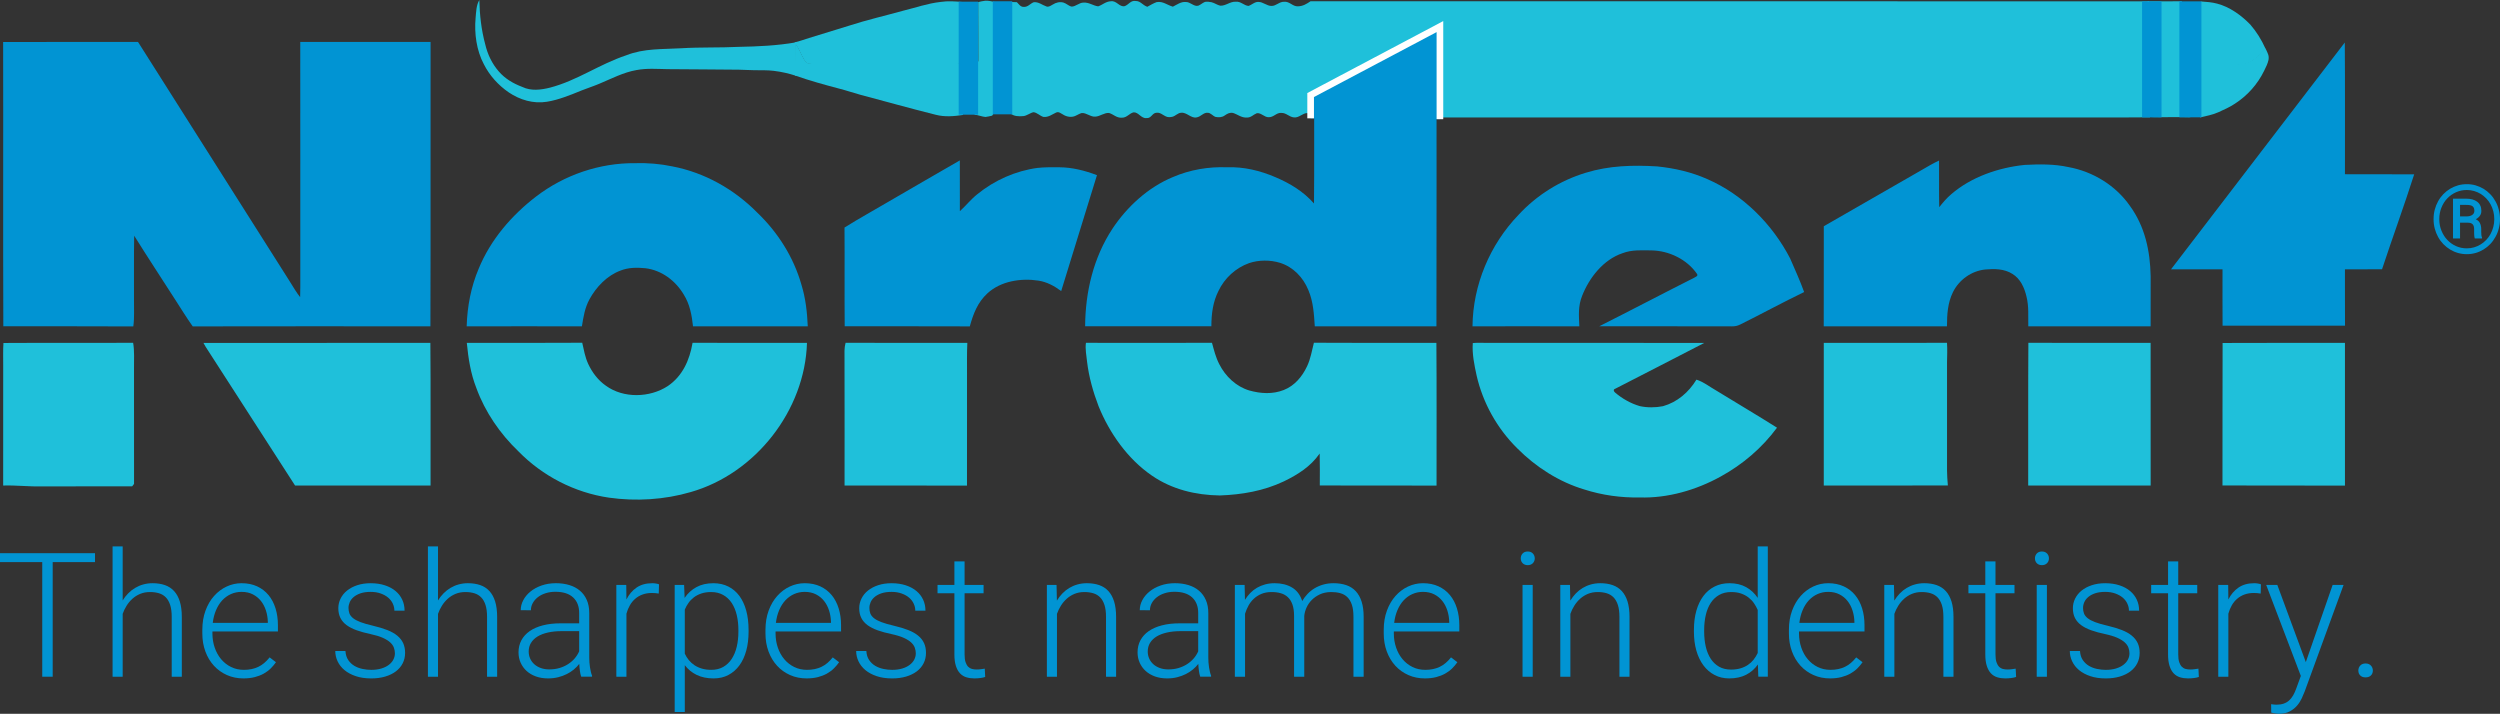 <?xml version="1.0" encoding="UTF-8"?><svg id="layer" xmlns="http://www.w3.org/2000/svg" viewBox="0 0 181.284 51.758"><rect x="0" y="0" width="181.284" height="51.758" fill="#333333" stroke="none"/><defs><style>.cls-1{fill:#fff;}.cls-2{fill:#0194d3;}.cls-3{fill:#1fc0da;}.cls-4{fill:#3973b1;}</style></defs><polygon class="cls-2" points="6.89 40.76 3.821 40.76 3.821 49.071 3.064 49.071 3.064 40.76 0 40.76 0 40.114 6.89 40.114 6.89 40.76"/><path class="cls-2" d="M8.896,43.54c.114-.188.248-.36.4-.513.151-.154.318-.285.501-.394.183-.109.379-.194.591-.252.211-.06.435-.09.673-.09.332,0,.63.045.892.135.263.091.485.234.668.431.182.197.322.45.418.759.096.311.145.685.145,1.124v4.331h-.732v-4.338c0-.345-.038-.631-.111-.861-.074-.229-.178-.414-.314-.553-.135-.14-.3-.239-.495-.299-.195-.059-.411-.089-.649-.089-.263,0-.5.044-.714.132-.213.088-.402.207-.566.354-.164.147-.305.317-.424.508-.119.19-.213.386-.283.588v4.558h-.732v-9.45h.732v3.919Z"/><path class="cls-2" d="M17.656,49.194c-.435,0-.835-.081-1.2-.243-.365-.162-.68-.388-.944-.677-.265-.289-.471-.632-.618-1.031-.148-.397-.222-.834-.222-1.31v-.264c0-.512.077-.977.231-1.393.153-.416.362-.771.624-1.064.263-.294.565-.52.907-.68.343-.16.705-.241,1.086-.241.423,0,.798.077,1.126.228.328.152.603.363.827.634s.393.593.508.966c.115.373.172.781.172,1.224v.449h-4.749v.141c0,.365.055.71.166,1.031.111.322.267.601.468.84.201.238.44.425.719.563.279.137.589.206.929.206.394,0,.742-.072,1.043-.216.302-.144.575-.373.821-.688l.462.35c-.111.16-.239.312-.385.455-.145.144-.315.268-.507.376-.193.106-.41.19-.652.252-.242.061-.513.092-.812.092M17.52,42.919c-.279,0-.537.054-.775.16-.238.106-.448.259-.631.455-.182.198-.332.434-.448.711-.118.276-.197.583-.238.92h3.993v-.08c-.008-.279-.053-.549-.135-.809-.083-.26-.202-.492-.36-.692-.158-.201-.354-.363-.588-.483-.233-.121-.506-.182-.818-.182"/><path class="cls-2" d="M28.636,47.379c0-.136-.024-.271-.071-.406-.047-.135-.135-.263-.264-.385-.129-.12-.31-.233-.542-.338-.231-.104-.532-.195-.901-.274-.369-.077-.698-.167-.987-.27-.289-.103-.533-.227-.732-.372-.199-.146-.35-.319-.452-.52-.103-.201-.154-.437-.154-.708,0-.245.054-.48.163-.7.109-.222.264-.415.468-.579.203-.164.449-.295.738-.391.289-.096.614-.145.975-.145.385,0,.731.051,1.036.152.306.1.564.24.775.418.212.178.373.388.483.63.111.242.166.504.166.788h-.738c0-.173-.038-.34-.114-.504-.075-.165-.186-.309-.332-.435-.146-.124-.326-.226-.541-.303-.216-.079-.46-.118-.735-.118-.287,0-.532.035-.736.104-.202.07-.369.161-.498.272-.129.111-.223.234-.283.372-.059.137-.089.275-.089.415,0,.148.023.282.068.403.045.12.132.233.262.339.128.103.309.2.54.288.233.088.535.175.908.262.402.094.748.199,1.039.314.292.115.533.25.724.409.19.158.332.338.424.541.092.202.139.438.139.704,0,.275-.058.527-.173.754-.115.227-.279.422-.492.584-.213.162-.472.288-.775.379-.304.09-.642.135-1.015.135-.423,0-.796-.054-1.12-.164-.324-.108-.596-.254-.818-.438-.221-.185-.388-.398-.501-.638-.113-.24-.169-.488-.169-.747h.738c.016.262.084.481.203.655.119.174.266.314.443.419.176.104.372.179.587.224.215.045.428.068.637.068.279,0,.525-.033.738-.099.213-.065.393-.153.538-.265.146-.111.255-.237.329-.381s.111-.293.111-.449"/><path class="cls-2" d="M31.762,43.54c.114-.188.248-.36.4-.513.151-.154.318-.285.501-.394.183-.109.379-.194.591-.252.211-.06.435-.09.673-.09.332,0,.63.045.892.135.263.091.485.234.668.431.182.197.322.45.418.759.096.311.145.685.145,1.124v4.331h-.732v-4.338c0-.345-.038-.631-.111-.861-.074-.229-.178-.414-.314-.553-.135-.14-.3-.239-.495-.299-.195-.059-.411-.089-.649-.089-.263,0-.5.044-.714.132-.213.088-.402.207-.566.354-.164.147-.305.317-.424.508-.119.19-.213.386-.283.588v4.558h-.732v-9.45h.732v3.919Z"/><path class="cls-2" d="M42.145,49.07c-.041-.115-.073-.255-.095-.421-.023-.166-.038-.335-.046-.508-.111.144-.242.279-.394.407-.152.126-.322.237-.511.331-.189.094-.396.171-.621.228-.226.057-.469.087-.732.087-.324,0-.618-.048-.883-.142-.264-.095-.49-.227-.676-.397-.187-.17-.332-.37-.434-.6-.103-.23-.154-.479-.154-.75,0-.324.07-.616.209-.878.14-.26.341-.481.603-.663s.582-.322.957-.418c.375-.097.796-.146,1.264-.146h1.365v-.756c0-.476-.146-.85-.439-1.123-.294-.272-.721-.409-1.283-.409-.258,0-.496.035-.714.105-.217.07-.405.166-.562.289-.158.124-.281.266-.369.428-.089.162-.133.335-.133.519l-.738-.006c0-.25.061-.492.185-.725.123-.235.296-.443.519-.625.224-.183.492-.33.806-.44s.661-.167,1.043-.167c.353,0,.678.045.975.136.297.09.553.226.766.407.213.18.379.405.498.676.119.271.178.587.178.947v3.224c0,.114.005.233.013.357.008.123.021.241.04.356.018.115.04.225.065.33.024.104.053.196.085.273v.074h-.787ZM39.832,48.541c.267,0,.514-.034.741-.101.228-.068.434-.162.618-.28.185-.119.345-.258.481-.415.135-.158.244-.329.325-.514v-1.465h-1.261c-.377,0-.714.034-1.011.102-.298.068-.549.166-.754.292-.205.128-.362.282-.471.465-.109.183-.163.388-.163.618,0,.181.035.35.105.508.069.157.169.295.298.412s.286.209.471.277c.185.067.391.101.621.101"/><path class="cls-2" d="M47.768,43.042c-.156-.028-.322-.043-.498-.043-.251,0-.476.037-.677.111-.2.073-.378.177-.532.31-.154.134-.283.291-.387.474-.105.182-.188.384-.249.606v4.571h-.732v-6.656h.719l.013,1.057c.18-.364.425-.652.734-.864.31-.211.691-.317,1.142-.317.09,0,.182.009.276.025.095.016.165.035.21.056l-.019.67Z"/><path class="cls-2" d="M54.282,45.81c0,.501-.056.958-.169,1.372-.113.414-.278.77-.495,1.067-.218.297-.483.529-.797.695-.314.167-.671.25-1.073.25-.476,0-.887-.086-1.234-.256-.346-.17-.632-.405-.857-.705v3.397h-.733v-9.215h.683l.037.94c.225-.332.511-.592.855-.78.345-.189.755-.284,1.23-.284.407,0,.769.081,1.086.241.318.16.585.387.803.682.217.295.382.651.495,1.067.113.416.169.883.169,1.4v.129ZM53.544,45.681c0-.385-.04-.747-.12-1.083-.08-.336-.201-.628-.363-.873-.162-.246-.368-.44-.618-.581-.25-.142-.543-.213-.879-.213-.267,0-.503.036-.708.105-.205.07-.385.162-.539.279-.153.117-.284.252-.393.407-.109.153-.198.314-.267.482v3.193c.077.168.175.324.291.467.118.144.255.268.413.373.157.104.337.187.538.246.201.059.426.089.677.089.336,0,.627-.071.873-.212.246-.142.45-.337.612-.584.162-.249.283-.54.363-.878.08-.335.12-.698.12-1.088v-.129Z"/><path class="cls-2" d="M58.491,49.194c-.435,0-.835-.081-1.2-.243-.365-.162-.68-.388-.944-.677-.265-.289-.471-.632-.618-1.031-.148-.397-.222-.834-.222-1.31v-.264c0-.512.077-.977.231-1.393.153-.416.362-.771.624-1.064.262-.294.565-.52.907-.68.343-.16.705-.241,1.086-.241.423,0,.798.077,1.126.228.328.152.603.363.827.634s.393.593.508.966c.115.373.172.781.172,1.224v.449h-4.749v.141c0,.365.055.71.166,1.031.111.322.267.601.468.84.201.238.44.425.719.563.279.137.589.206.929.206.394,0,.742-.072,1.043-.216.302-.144.575-.373.821-.688l.462.35c-.111.16-.239.312-.385.455-.145.144-.315.268-.507.376-.193.106-.41.19-.652.252-.242.061-.513.092-.812.092M58.355,42.919c-.279,0-.537.054-.775.16-.238.106-.448.259-.631.455-.182.198-.332.434-.448.711-.118.276-.197.583-.238.92h3.993v-.08c-.008-.279-.053-.549-.135-.809-.083-.26-.202-.492-.36-.692-.158-.201-.354-.363-.588-.483-.233-.121-.506-.182-.818-.182"/><path class="cls-2" d="M66.408,47.379c0-.136-.024-.271-.071-.406-.047-.135-.135-.263-.264-.385-.129-.12-.31-.233-.542-.338-.231-.104-.531-.195-.901-.274-.369-.077-.698-.167-.987-.27-.289-.103-.533-.227-.732-.372-.199-.146-.35-.319-.452-.52-.103-.201-.154-.437-.154-.708,0-.245.055-.48.163-.7.109-.222.264-.415.468-.579.203-.164.449-.295.738-.391.289-.096.614-.145.975-.145.385,0,.731.051,1.036.152.306.1.564.24.775.418.212.178.373.388.483.63.111.242.166.504.166.788h-.738c0-.173-.038-.34-.114-.504-.075-.165-.186-.309-.332-.435-.145-.124-.326-.226-.541-.303-.215-.079-.46-.118-.735-.118-.287,0-.532.035-.736.104-.202.07-.369.161-.498.272-.129.111-.223.234-.283.372-.059.137-.089.275-.089.415,0,.148.023.282.068.403.045.12.132.233.262.339.129.103.309.2.54.288.233.088.535.175.908.262.402.094.749.199,1.039.314.292.115.533.25.724.409.19.158.332.338.424.541.093.202.139.438.139.704,0,.275-.058.527-.173.754-.114.227-.279.422-.492.584-.213.162-.472.288-.775.379-.304.09-.642.135-1.015.135-.423,0-.796-.054-1.12-.164-.324-.108-.596-.254-.818-.438-.221-.185-.388-.398-.501-.638-.113-.24-.169-.488-.169-.747h.738c.016.262.084.481.203.655.119.174.266.314.443.419.176.104.372.179.587.224.215.045.428.068.637.068.279,0,.525-.033.738-.099.213-.065.393-.153.538-.265.146-.111.255-.237.329-.381s.111-.293.111-.449"/><path class="cls-2" d="M69.945,40.711v1.704h1.378v.603h-1.378v4.434c0,.235.023.422.071.563.047.141.111.253.191.334.079.079.172.132.276.159.105.027.215.04.33.04.11,0,.217-.007.319-.022.103-.014.195-.027.277-.04l.031.603c-.09.033-.209.058-.354.077-.145.019-.29.028-.434.028-.209,0-.402-.028-.581-.083-.178-.056-.331-.15-.458-.286-.128-.136-.227-.315-.298-.539-.072-.224-.108-.5-.108-.834v-4.434h-1.224v-.603h1.224v-1.704h.738Z"/><path class="cls-2" d="M76.614,42.415l.025,1.137c.114-.188.247-.36.396-.516.15-.156.317-.29.502-.401.184-.11.383-.196.597-.254.213-.06.438-.09.676-.09.332,0,.63.045.892.135.263.091.485.234.668.431.182.197.322.451.418.759.096.311.145.685.145,1.124v4.331h-.732v-4.338c0-.345-.038-.631-.111-.861-.074-.229-.178-.414-.314-.553-.135-.14-.3-.239-.495-.299-.195-.059-.411-.089-.649-.089-.263,0-.5.044-.714.132-.213.088-.402.207-.566.354-.164.148-.305.317-.424.508-.119.19-.213.386-.283.588v4.558h-.732v-6.656h.701Z"/><path class="cls-2" d="M87.034,49.07c-.041-.115-.073-.255-.095-.421-.023-.166-.038-.335-.046-.508-.111.144-.242.279-.394.407-.152.126-.322.237-.511.331-.188.094-.396.171-.621.228-.226.057-.469.087-.732.087-.324,0-.618-.048-.883-.142-.264-.095-.49-.227-.676-.397-.187-.17-.332-.37-.434-.6-.102-.23-.154-.479-.154-.75,0-.324.07-.616.209-.878.14-.26.341-.481.603-.663.263-.182.582-.322.957-.418.375-.097.796-.146,1.264-.146h1.365v-.756c0-.476-.146-.85-.439-1.123-.293-.272-.721-.409-1.283-.409-.258,0-.496.035-.714.105-.217.07-.405.166-.562.289-.158.124-.281.266-.369.428-.089.162-.133.335-.133.519l-.738-.006c0-.25.061-.492.185-.725.123-.235.296-.443.52-.625.223-.183.491-.33.805-.44s.661-.167,1.043-.167c.353,0,.678.045.975.136.297.09.553.226.766.407.213.18.379.405.498.676.119.271.179.587.179.947v3.224c0,.114.004.233.012.357.008.123.021.241.04.356.018.115.04.225.065.33.024.104.053.196.085.273v.074h-.787ZM84.721,48.541c.267,0,.514-.034.742-.101.227-.068.433-.162.618-.28.184-.119.344-.258.48-.415.135-.158.244-.329.325-.514v-1.465h-1.261c-.377,0-.714.034-1.011.102-.298.068-.549.166-.754.292-.205.128-.362.282-.471.465-.108.183-.163.388-.163.618,0,.181.035.35.105.508.07.157.169.295.298.412s.286.209.471.277c.185.067.391.101.621.101"/><path class="cls-2" d="M90.252,42.415l.024,1.083c.111-.181.24-.347.385-.496.146-.15.308-.276.489-.382.18-.104.377-.185.59-.243.214-.057.444-.086.69-.086.488,0,.906.103,1.255.309.348.205.596.532.744.983.106-.184.235-.356.385-.514.149-.157.319-.294.51-.409.191-.114.401-.205.631-.27.229-.065.477-.099.744-.099.344,0,.652.047.923.139.271.092.499.237.685.437.187.199.33.452.428.759.099.308.148.678.148,1.107v4.338h-.739v-4.344c0-.352-.038-.645-.116-.876-.078-.232-.189-.416-.332-.554-.144-.137-.315-.232-.514-.286-.199-.054-.417-.08-.655-.08-.312.004-.585.06-.819.169-.233.11-.431.247-.593.413-.162.165-.288.351-.379.556-.089.205-.143.404-.159.597v4.405h-.739v-4.398c0-.334-.039-.61-.117-.832-.077-.221-.188-.4-.332-.534-.144-.136-.314-.233-.514-.289-.198-.058-.419-.087-.66-.087-.28,0-.526.044-.739.132-.213.088-.399.207-.557.354-.158.148-.288.316-.39.504-.103.189-.185.385-.246.585v4.565h-.739v-6.656h.708Z"/><path class="cls-2" d="M103.324,49.194c-.435,0-.835-.081-1.199-.243-.366-.162-.68-.388-.945-.677-.264-.289-.471-.632-.618-1.031-.148-.397-.222-.834-.222-1.31v-.264c0-.512.077-.977.231-1.393.154-.416.362-.771.624-1.064.262-.294.565-.52.907-.68.343-.16.705-.241,1.086-.241.423,0,.798.077,1.126.228.329.152.604.363.827.634.224.271.394.593.508.966.115.373.172.781.172,1.224v.449h-4.749v.141c0,.365.056.71.167,1.031.11.322.266.601.467.84.201.238.441.425.719.563.279.137.589.206.93.206.393,0,.741-.072,1.042-.216.302-.144.576-.373.821-.688l.462.35c-.111.16-.239.312-.384.455-.146.144-.316.268-.509.376-.192.106-.409.19-.651.252-.242.061-.513.092-.812.092M103.188,42.919c-.279,0-.537.054-.774.16-.238.106-.449.259-.632.455-.182.198-.331.434-.448.711-.118.276-.197.583-.237.92h3.992v-.08c-.007-.279-.053-.549-.135-.809-.083-.26-.202-.492-.36-.692-.157-.201-.353-.363-.587-.483-.234-.121-.507-.182-.819-.182"/><path class="cls-2" d="M110.275,40.489c0-.14.046-.257.136-.354.09-.096.213-.144.37-.144.155,0,.279.048.372.144.091.097.138.214.138.354,0,.139-.047.256-.138.35-.093.095-.217.142-.372.142-.157,0-.28-.047-.37-.142-.09-.094-.136-.211-.136-.35M111.143,49.071h-.738v-6.656h.738v6.656Z"/><path class="cls-2" d="M113.844,42.415l.025,1.137c.115-.188.247-.36.396-.516.15-.156.317-.29.502-.401.184-.11.383-.196.596-.254.214-.06.439-.09.677-.09.333,0,.63.045.892.135.263.091.485.234.668.431.182.197.322.451.419.759.095.311.144.685.144,1.124v4.331h-.732v-4.338c0-.345-.037-.631-.111-.861-.074-.229-.179-.414-.314-.553-.135-.14-.301-.239-.495-.299-.195-.059-.411-.089-.649-.089-.262,0-.501.044-.714.132-.213.088-.402.207-.566.354-.163.148-.305.317-.424.508-.119.19-.213.386-.283.588v4.558h-.732v-6.656h.701Z"/><path class="cls-2" d="M122.832,45.681c0-.517.059-.984.178-1.4.119-.416.289-.772.511-1.067.221-.295.491-.522.809-.682.317-.16.675-.241,1.073-.241.471,0,.876.095,1.215.284.338.188.619.448.84.78v-3.734h.732v9.449h-.689l-.031-.885c-.222.316-.503.563-.845.741-.344.178-.754.268-1.235.268-.393,0-.748-.083-1.063-.25-.316-.166-.585-.398-.806-.696-.222-.296-.392-.652-.511-1.066s-.178-.871-.178-1.372v-.129ZM123.576,45.81c0,.39.039.751.117,1.087.078.333.196.623.356.869.16.246.362.439.607.579.244.139.534.209.87.209.25,0,.477-.031.68-.089.203-.06.383-.143.541-.249.158-.107.296-.235.413-.382.116-.148.216-.308.298-.48v-3.125c-.074-.168-.164-.33-.271-.487-.106-.155-.238-.293-.394-.414-.155-.121-.336-.217-.541-.29-.205-.071-.443-.107-.714-.107-.34,0-.633.071-.879.213-.246.141-.45.335-.61.581-.16.245-.278.537-.356.873s-.117.698-.117,1.083v.129Z"/><path class="cls-2" d="M132.705,49.194c-.435,0-.835-.081-1.199-.243-.366-.162-.68-.388-.945-.677-.264-.289-.471-.632-.618-1.031-.148-.397-.222-.834-.222-1.31v-.264c0-.512.077-.977.231-1.393.154-.416.362-.771.625-1.064.262-.294.564-.52.906-.68.343-.16.705-.241,1.086-.241.423,0,.798.077,1.126.228.329.152.604.363.827.634.224.271.394.593.508.966.115.373.172.781.172,1.224v.449h-4.748v.141c0,.365.055.71.166,1.031.11.322.266.601.467.84.201.238.441.425.719.563.28.137.589.206.93.206.393,0,.741-.072,1.042-.216.302-.144.576-.373.821-.688l.462.35c-.111.16-.239.312-.384.455-.146.144-.316.268-.508.376-.193.106-.41.19-.652.252-.242.061-.512.092-.812.092M132.569,42.919c-.279,0-.537.054-.774.16-.238.106-.449.259-.632.455-.182.198-.331.434-.448.711-.117.276-.196.583-.237.92h3.992v-.08c-.008-.279-.053-.549-.135-.809-.082-.26-.202-.492-.36-.692-.157-.201-.353-.363-.588-.483-.233-.121-.506-.182-.818-.182"/><path class="cls-2" d="M137.337,42.415l.025,1.137c.114-.188.247-.36.396-.516.15-.156.317-.29.502-.401.184-.11.383-.196.596-.254.213-.06.439-.09.677-.09.332,0,.63.045.892.135.262.091.485.234.667.431.183.197.322.451.419.759.096.311.144.685.144,1.124v4.331h-.732v-4.338c0-.345-.037-.631-.11-.861-.074-.229-.179-.414-.314-.553-.136-.14-.3-.239-.495-.299-.195-.059-.411-.089-.65-.089-.261,0-.499.044-.713.132-.213.088-.402.207-.566.354-.164.148-.306.317-.425.508-.118.19-.213.386-.282.588v4.558h-.732v-6.656h.701Z"/><path class="cls-2" d="M144.7,40.711v1.704h1.379v.603h-1.379v4.434c0,.235.024.422.071.563.048.141.111.253.191.334.079.079.172.132.277.159.104.027.214.04.329.04.111,0,.217-.007.32-.022.102-.014.195-.027.276-.04l.031.603c-.09.033-.208.058-.353.077-.146.019-.291.028-.434.028-.209,0-.403-.028-.582-.083-.178-.056-.33-.15-.458-.286-.127-.136-.226-.315-.298-.539-.072-.224-.108-.5-.108-.834v-4.434h-1.224v-.603h1.224v-1.704h.738Z"/><path class="cls-2" d="M147.561,40.489c0-.14.046-.257.135-.354.091-.096.213-.144.37-.144.156,0,.279.048.372.144.092.097.138.214.138.354,0,.139-.046.256-.138.35-.093.095-.216.142-.372.142-.157,0-.279-.047-.37-.142-.089-.094-.135-.211-.135-.35M148.429,49.071h-.739v-6.656h.739v6.656Z"/><path class="cls-2" d="M154.415,47.379c0-.136-.024-.271-.071-.406-.047-.135-.135-.263-.265-.385-.129-.12-.309-.233-.541-.338-.232-.104-.532-.195-.901-.274-.369-.077-.698-.167-.988-.27-.288-.103-.532-.227-.732-.372-.198-.146-.349-.319-.452-.52-.102-.201-.153-.437-.153-.708,0-.245.054-.48.163-.7.109-.222.264-.415.467-.579.204-.164.45-.295.739-.391.288-.096.613-.145.974-.145.386,0,.731.051,1.037.152.306.1.564.24.775.418.211.178.372.388.483.63.111.242.166.504.166.788h-.738c0-.173-.038-.34-.114-.504-.076-.165-.186-.309-.332-.435-.146-.124-.326-.226-.541-.303-.216-.079-.461-.118-.736-.118-.287,0-.532.035-.735.104-.203.07-.369.161-.498.272-.129.111-.223.234-.283.372-.06.137-.09.275-.09.415,0,.148.023.282.069.403.045.12.132.233.261.339.129.103.309.2.541.288.232.088.534.175.908.262.402.094.748.199,1.039.314.292.115.533.25.723.409.19.158.332.338.425.541.092.202.139.438.139.704,0,.275-.058.527-.173.754s-.28.422-.493.584c-.213.162-.471.288-.774.379-.304.09-.642.135-1.015.135-.423,0-.796-.054-1.12-.164-.324-.108-.596-.254-.818-.438-.222-.185-.389-.398-.501-.638-.114-.24-.17-.488-.17-.747h.739c.016.262.083.481.202.655.12.174.267.314.443.419.177.104.373.179.588.224s.428.068.637.068c.279,0,.524-.033.737-.099.214-.065.394-.153.539-.265.145-.111.255-.237.329-.381.074-.144.111-.293.111-.449"/><path class="cls-2" d="M157.952,40.711v1.704h1.378v.603h-1.378v4.434c0,.235.023.422.07.563.048.141.111.253.191.334.08.079.172.132.277.159.105.027.214.04.33.04.11,0,.217-.007.319-.022.102-.014.195-.027.277-.04l.03.603c-.089.033-.208.058-.353.077-.146.019-.291.028-.433.028-.21,0-.403-.028-.583-.083-.178-.056-.33-.15-.458-.286-.127-.136-.226-.315-.297-.539-.073-.224-.108-.5-.108-.834v-4.434h-1.225v-.603h1.225v-1.704h.738Z"/><path class="cls-2" d="M163.93,43.042c-.155-.028-.322-.043-.497-.043-.251,0-.477.037-.678.111-.2.073-.378.177-.531.31-.155.134-.284.291-.388.474-.104.182-.188.384-.249.606v4.571h-.733v-6.656h.72l.013,1.057c.181-.364.425-.652.735-.864.309-.211.69-.317,1.14-.317.091,0,.184.009.277.025.096.016.165.035.21.056l-.019.67Z"/><path class="cls-2" d="M167.204,48.012l1.944-5.597h.794l-2.818,7.72c-.057.151-.13.322-.218.51-.089.189-.203.366-.345.53-.141.163-.317.302-.529.414-.211.113-.468.169-.772.169-.041,0-.088-.003-.141-.009-.053-.006-.107-.013-.16-.021-.053-.008-.104-.018-.151-.028s-.085-.019-.114-.027l-.006-.609c.05.007.116.016.2.024s.145.012.181.012c.197,0,.372-.025.523-.076.152-.052.284-.128.397-.228.113-.101.212-.227.299-.378.086-.153.164-.326.233-.524l.321-.879-2.511-6.6h.806l2.067,5.597Z"/><path class="cls-2" d="M171.012,48.627c0-.143.046-.266.139-.365.091-.101.22-.151.384-.151.163,0,.293.05.387.151.095.099.142.222.142.365,0,.144-.047.262-.142.354-.094.092-.224.139-.387.139-.164,0-.293-.047-.384-.139-.093-.092-.139-.21-.139-.354"/><path class="cls-3" d="M34.76,0c.021,1.092.143,2.171.429,3.227.169.717.489,1.387.973,1.947.462.538,1.061.884,1.72,1.133.625.303,1.345.212,1.996.049,1.978-.514,3.553-1.687,5.539-2.349,1.293-.51,2.624-.428,3.985-.508,1.392-.086,2.788-.031,4.179-.102,1.377-.025,2.771-.089,4.128-.325-.004.625-.001,1.253.021,1.878.004.186.01.37.016.554-.533-.176-1.083-.301-1.641-.368-.456-.056-.934-.038-1.395-.045-.377-.001-.752-.034-1.129-.038-1.724-.003-3.449-.04-5.174-.039-.764-.012-1.489-.076-2.251.066-.941.16-1.833.634-2.709.997-.411.175-.837.307-1.25.473-.813.328-1.676.692-2.546.829-.97.158-1.96-.137-2.762-.682-.756-.516-1.39-1.222-1.803-2.038-.537-1.014-.698-2.227-.599-3.359.04-.422.046-.931.273-1.3"/><path class="cls-3" d="M71.432.055c.248-.02.463.045.701.087-.016,1.504,0,3.008-.01,4.512-.394-.012-.786-.011-1.181.005-.012-1.502.009-3.006-.01-4.508.168-.033.328-.083.5-.096"/><path class="cls-3" d="M68.192.142c.546-.085,1.085-.044,1.632.007-.007,1.493-.001,2.986-.002,4.479-.831.037-1.657.011-2.489.013-2.6.001-5.201,0-7.802-.002-.297-.005-.602.023-.897-.015-.154-.018-.257-.189-.335-.307-.22-.373-.358-.779-.621-1.13-.042.586-.007,1.175-.029,1.763-.022-.625-.025-1.253-.021-1.879.353-.078.696-.214,1.042-.316.959-.296,1.917-.595,2.877-.886,1.293-.422,2.626-.725,3.935-1.09.909-.221,1.774-.531,2.71-.637"/><path class="cls-4" d="M73.255.142c.006,1.504-.002,3.008.004,4.511.001,1.19.016,2.38-.007,3.569-.387-.014-.775.001-1.162-.017.025-.138.03-.285.033-.425-.005-1.042-.005-2.085-.001-3.127.011-1.504-.005-3.008.01-4.512.374.006.749-.014,1.123.001"/><path class="cls-3" d="M74.952.163c.341-.048.623.199.927.306.178.061.315-.063.464-.141.23-.148.506-.214.775-.14.209.062.381.25.593.291.29-.001.551-.294.859-.29.409-.026.683.222,1.062.272.328-.114.546-.353.922-.369.412-.066.614.437.999.355.295-.102.425-.428.788-.376.374-.002.497.298.854.422.222-.118.443-.259.68-.34.458-.076.737.204,1.174.331.29-.146.599-.373.934-.339.335-.013.594.358.909.268.172-.069.314-.21.487-.275.153-.026.317-.011.468.022.224.054.415.202.637.253.4.022.707-.309,1.13-.288.368-.035.585.277.919.305.253-.082.455-.314.735-.29.317.003.608.293.93.29.342.009.557-.31.921-.301.393-.037.621.348.991.33.358-.003.632-.17.918-.365,20.269-.002,40.543-.003,60.811.001-.007,1.519-.001,3.037-.005,4.554-.387-.004-.775-.003-1.162-.002h-80.331c-.361-.002-.721-.002-1.082.007-.006-1.504.002-3.008-.004-4.512.162.004.323.008.483.017.134.133.265.345.474.34.32.032.473-.226.74-.336"/><path class="cls-3" d="M155.723.098c.831-.007,1.663-.001,2.495-.005-.055,2.641-.009,5.285-.025,7.927-.817-.004-1.631-.005-2.447-.003-.007-2.639.03-5.279-.023-7.919"/><path class="cls-3" d="M159.596.104c.389.029.796.056,1.175.159.914.237,1.752.843,2.41,1.522.442.507.816,1.112,1.092,1.73-.352.325-.679.776-1.099.993-.397.198-.862.211-1.295.215-.762.001-1.523-.011-2.284-.005.002-1.538-.002-3.077.001-4.614"/><path class="cls-3" d="M57.678,3.147c.263.354.401.763.621,1.138.078.12.181.292.335.31.295.039.6.01.897.015,2.601.002,5.202.003,7.802.002.832-.002,1.658.024,2.489-.013-.003,1.245-.005,2.492.003,3.738-.665.096-1.311.156-1.973-.015-1.826-.454-3.639-.968-5.46-1.448-.512-.141-1.016-.314-1.53-.445-1.077-.284-2.145-.578-3.197-.947-.006-.186-.012-.371-.016-.558.022-.593-.013-1.186.029-1.777"/><path class="cls-3" d="M164.327,3.606c.121.278.222.417.172.733-.054.275-.198.543-.319.796-.474.974-1.219,1.806-2.126,2.389-.375.251-.773.421-1.181.61-.431.198-.869.267-1.335.382.054-.325.068-.641.057-.968,0-.964-.004-1.926,0-2.889.761-.006,1.522.006,2.284.005.433-.003.898-.017,1.295-.212.42-.213.728-.646,1.08-.966l.073.12Z"/><path class="cls-3" d="M70.707,4.459c.474-.017.943-.019,1.415-.006-.005,1.097-.005,2.194.001,3.29-.004.148-.009.302-.04.448-.046.066-.091.131-.139.195-.162.036-.327.081-.489.096-.269-.026-.518-.141-.789-.164.017-.168.049-.337.052-.505-.016-1.118.003-2.236-.011-3.354"/><path class="cls-3" d="M73.259,4.533c.361-.009.721-.009,1.082-.007h80.331c.387-.001.775-.002,1.161.002,0,1.099.006,2.197-.002,3.296-.001.231.033.457.074.683-.698.004-1.395.005-2.092.012h-57.654c-.243-.001-.492.016-.735-.011-.213-.05-.42-.322-.652-.307-.3.003-.588.351-.926.315-.369-.026-.566-.339-.927-.327-.364-.036-.549.323-.925.311-.307.012-.57-.353-.866-.287-.263.108-.411.321-.718.312-.399.019-.637-.217-.989-.332-.239-.05-.412.042-.603.174-.197.148-.427.154-.659.115-.204-.053-.37-.317-.594-.303-.288-.032-.495.291-.791.334-.395.095-.731-.392-1.127-.335-.223.003-.406.23-.625.288-.166.038-.338.053-.495-.031-.212-.098-.401-.289-.647-.261-.336.002-.384.425-.745.389-.377.044-.576-.431-.926-.418-.321.068-.485.395-.858.391-.389.024-.594-.241-.929-.344-.33-.034-.652.245-.986.266-.333.042-.67-.296-1.001-.261-.147.042-.287.129-.426.193-.283.144-.648.092-.911-.076-.157-.08-.322-.24-.506-.156-.317.144-.545.347-.918.324-.25-.064-.478-.328-.735-.345-.24.05-.479.259-.733.283-.346.025-.672.029-.955-.209.024-1.225.009-2.452.008-3.678"/><path class="cls-3" d="M157.222,4.647c.329-.001.657-.001.986.001.002,1.248,0,2.496.002,3.744.22.036.439.079.659.112-.681-.022-2.046-.005-2.046-.005,0,0-1.254.002-1.12-.05-.021-1.674,1.517-2.661,1.519-3.802"/><rect class="cls-2" x="71.992" y=".093" width="1.41" height="8.197"/><rect class="cls-2" x="158.035" y=".098" width="1.597" height="8.409"/><rect class="cls-2" x="155.33" y=".102" width="1.41" height="8.409"/><rect class="cls-2" x="69.517" y=".12" width="1.41" height="8.196"/><path class="cls-2" d="M104.165,1.934c.004,7.243.012,14.487-.003,21.729-2.94-.005-5.883-.003-8.822,0-.062-.907-.104-1.778-.467-2.63-.375-.917-1.098-1.678-2.058-1.976-.71-.218-1.54-.215-2.245.025-.973.348-1.772,1.088-2.216,2.019-.405.804-.511,1.668-.512,2.559-3.051.002-6.102,0-9.154.001.013-2.493.599-4.975,1.979-7.075,1.066-1.605,2.593-3.006,4.386-3.747,1.241-.535,2.581-.759,3.93-.709,1.212-.045,2.393.242,3.503.718,1.059.447,2.031,1.038,2.797,1.907.029-2.651.004-5.303.013-7.954,2.627-1.428,5.265-2.851,7.892-4.281.341-.171.671-.355.977-.586"/><path class="cls-2" d="M10.009,3.043c3.671,5.796,7.347,11.594,11.019,17.39.235.38.459.764.737,1.116.008-.259.013-.518.012-.777-.005-5.911.005-11.82-.004-17.73,3.15-.001,6.299.001,9.45-.001-.01,6.873.011,13.751-.011,20.623-5.745-.002-11.491-.009-17.236.004-.445-.621-.836-1.271-1.254-1.912-.997-1.555-2.014-3.099-2.992-4.664-.03,1.542-.004,3.087-.014,4.631-.009.67.041,1.29-.049,1.947-3.141-.019-6.284-.004-9.426-.01-.026-6.869.003-13.743-.014-20.613,3.261-.01,6.521-.004,9.782-.004"/><path class="cls-2" d="M170.029,3.082c.026,3.184.006,6.368.012,9.552,1.672.012,3.347-.001,5.021.006-.736,2.306-1.573,4.585-2.332,6.885-.897.009-1.795-.002-2.69.007.005,1.362-.004,2.721.005,4.083-2.958-.007-5.919-.002-8.878-.002-.01-1.362-.004-2.723-.004-4.085-1.245-.002-2.489.002-3.734,0,4.201-5.482,8.4-10.963,12.6-16.446"/><path class="cls-2" d="M69.601,11.631c.007,1.228,0,2.455.002,3.683.441-.399.8-.862,1.269-1.233,1.243-1.011,2.772-1.693,4.361-1.905.526-.059,1.062-.048,1.59-.046.929.003,1.86.244,2.722.571-.876,2.798-1.719,5.607-2.594,8.405-.499-.369-1.026-.658-1.648-.757-1.264-.195-2.729.028-3.698.919-.712.654-1.032,1.488-1.281,2.399-3.024-.015-6.048-.002-9.072-.007-.022-2.386.005-4.774-.014-7.16,1.067-.672,2.179-1.273,3.264-1.918,1.702-.98,3.393-1.979,5.099-2.951"/><path class="cls-2" d="M140.608,11.641c.011,1.127-.013,2.255.013,3.382.269-.336.542-.666.873-.942,1.45-1.252,3.431-1.929,5.316-2.122,1.064-.055,2.138-.073,3.177.156,1.775.321,3.429,1.329,4.464,2.818,1.091,1.501,1.465,3.268,1.501,5.097-.002,1.211-.002,2.422-.002,3.635-2.956-.007-5.914-.006-8.871-.002-.018-.746.053-1.423-.131-2.157-.153-.646-.436-1.292-1.026-1.648-.584-.371-1.296-.375-1.962-.317-.997.1-1.898.743-2.342,1.637-.386.787-.435,1.623-.436,2.485-2.979-.004-5.959-.005-8.937,0,.009-2.419-.002-4.838.005-7.258,2.362-1.353,4.719-2.711,7.079-4.066.422-.242.835-.496,1.279-.698"/><path class="cls-2" d="M46.056,11.832c.917-.025,1.803.046,2.7.234,2.343.449,4.478,1.656,6.149,3.345,1.507,1.445,2.646,3.241,3.216,5.255.298.974.409,1.979.453,2.996-2.775,0-5.547-.004-8.321.001-.089-.812-.228-1.59-.667-2.296-.602-1.013-1.598-1.771-2.787-1.917-.605-.059-1.239-.059-1.811.174-.968.357-1.752,1.183-2.24,2.074-.341.622-.441,1.279-.552,1.968-2.785-.008-5.571-.008-8.356,0,.042-1.433.311-2.867.874-4.189.86-2.096,2.388-3.87,4.175-5.237,2.045-1.562,4.591-2.43,7.167-2.408"/><path class="cls-2" d="M120.178,12.068c1.256.128,2.485.411,3.642.926,2.578,1.128,4.704,3.262,5.99,5.748.349.805.716,1.61,1.015,2.435-1.556.749-3.076,1.582-4.623,2.349-.218.108-.396.143-.637.14-3.198-.014-6.397.001-9.595-.008,2.294-1.154,4.569-2.353,6.863-3.508.096-.065.321-.124.23-.277-.722-1.064-2.042-1.698-3.313-1.715-.727-.006-1.396-.059-2.09.2-1.391.467-2.416,1.771-2.936,3.098-.296.729-.237,1.442-.2,2.21-2.581-.01-5.165-.006-7.748-.002.029-3.003,1.261-5.924,3.338-8.086,1.327-1.433,3.008-2.483,4.875-3.051,1.697-.522,3.429-.568,5.189-.459"/><path class="cls-3" d="M106.798,24.876c.298-.03.6-.015.898-.015,5.295.007,10.59-.006,15.884.007-2.146,1.119-4.322,2.219-6.47,3.329-.147.044-.086.2.006.267.506.436,1.148.8,1.792.984.527.119,1.154.113,1.682.006,1.042-.294,1.867-1.011,2.426-1.926.535.173.934.508,1.446.797,1.462.901,2.945,1.77,4.396,2.688-1.09,1.471-2.488,2.666-4.091,3.545-1.769.976-3.833,1.576-5.864,1.514-1.364.025-2.72-.163-4.021-.579-1.835-.549-3.518-1.63-4.862-2.985-1.458-1.44-2.492-3.289-2.947-5.287-.164-.758-.334-1.567-.275-2.345"/><path class="cls-3" d="M.25,24.871c3.133-.021,6.271.006,9.404-.015.103.615.058,1.217.063,1.836.003,2.8-.005,5.599.003,8.399-.045.058-.092.116-.137.175-2.186.005-4.372,0-6.557.003-.935.026-1.861-.092-2.796-.062.004-2.909,0-5.819.002-8.726.003-.537-.019-1.077.018-1.61"/><path class="cls-3" d="M14.752,24.867c5.485-.008,10.971-.001,16.456-.004.031,3.447.004,6.898.014,10.346h-9.825c-2.159-3.343-4.327-6.701-6.477-10.049-.057-.097-.113-.195-.168-.293"/><path class="cls-3" d="M33.85,24.861c2.789-.002,5.579.013,8.369-.008.12.531.204,1.036.434,1.535.286.618.719,1.192,1.283,1.582,1.279.929,3.18.877,4.484.027,1.08-.73,1.586-1.891,1.801-3.14,2.765.013,5.531.004,8.296.006-.144,4.889-3.725,9.476-8.429,10.818-1.907.559-3.968.683-5.933.405-2.484-.364-4.813-1.567-6.565-3.36-1.329-1.273-2.412-2.849-3.044-4.579-.418-1.061-.586-2.158-.696-3.286"/><path class="cls-3" d="M61.317,24.856c2.942.015,5.885.006,8.828.008-.036.749-.021,1.499-.023,2.251-.002,2.699.002,5.397-.002,8.097-2.96-.008-5.918.003-8.878-.005,0-3.261.007-6.523-.004-9.784.001-.192.032-.381.079-.567"/><path class="cls-3" d="M78.745,24.859c3.047.006,6.093.009,9.14-.002.147.537.271,1.055.531,1.554.439.874,1.226,1.626,2.179,1.905.829.23,1.681.284,2.497-.036.789-.312,1.331-.966,1.686-1.715.266-.559.343-1.119.498-1.712,2.96.021,5.922.008,8.882.008.027,3.449.006,6.901.011,10.351-2.822-.011-5.645.004-8.466-.008.001-.773.012-1.544-.008-2.318-.658.947-1.585,1.529-2.605,2.023-1.465.692-3.028.96-4.636,1.019-1.758-.025-3.474-.439-4.935-1.446-1.748-1.202-3.066-3.072-3.857-5.023-.394-1.032-.704-2.123-.834-3.222-.047-.448-.147-.934-.083-1.378"/><path class="cls-3" d="M132.249,24.861c2.978.002,5.956.008,8.935-.003.032.47.011.94.002,1.411.002,2.608.002,5.215,0,7.823,0,.371.03.74.06,1.109-2.999.019-5.999,0-8.998.009.002-3.45.001-6.899.001-10.349"/><path class="cls-3" d="M147.085,24.858c2.955.009,5.909.005,8.864.003.007,3.448-.001,6.896.003,10.345-2.96.006-5.919,0-8.88.002.009-3.45-.011-6.9.013-10.35"/><path class="cls-3" d="M161.169,24.871c2.957-.019,5.914,0,8.872-.009.001,3.449.003,6.899,0,10.35-2.962-.011-5.921.008-8.881-.009.009-3.445-.008-6.888.009-10.332"/><path class="cls-2" d="M176.467,15.889c0-.24.028-.469.086-.687.058-.219.139-.422.243-.609.103-.189.23-.359.376-.511.15-.154.311-.282.49-.392.177-.106.369-.189.575-.249.203-.059.419-.086.641-.086.22,0,.435.027.639.086.205.06.394.143.574.249.177.11.339.238.486.392.149.152.272.322.375.511.107.187.188.39.243.609.058.218.089.447.089.687s-.031.469-.089.687c-.055.218-.136.422-.243.609-.103.188-.226.359-.375.513-.147.155-.309.284-.486.393-.18.109-.369.194-.574.252-.204.058-.419.088-.639.088-.222,0-.438-.03-.641-.088-.206-.058-.398-.143-.575-.252-.179-.109-.34-.238-.49-.393-.146-.154-.273-.325-.376-.513-.104-.187-.185-.391-.243-.609-.058-.218-.086-.447-.086-.687M176.882,15.889c0,.298.05.577.156.837.103.258.245.482.427.673.18.191.392.34.635.449.243.108.5.161.778.161.182,0,.358-.024.528-.073.169-.051.329-.121.475-.211.147-.09.284-.2.404-.327.122-.129.226-.271.312-.427.086-.159.154-.329.201-.511.047-.181.072-.371.072-.571s-.025-.389-.072-.571c-.047-.184-.115-.351-.201-.508s-.19-.298-.312-.424c-.12-.127-.257-.235-.404-.327-.146-.09-.306-.158-.475-.208-.17-.049-.346-.074-.528-.074-.278,0-.535.055-.778.161-.243.109-.455.257-.635.445-.182.189-.324.413-.427.671-.106.258-.156.537-.156.835M178.387,16.147v1.144h-.512v-2.885h.955c.166,0,.318.018.455.055.134.038.25.094.346.168.096.072.172.163.221.274.055.109.08.238.08.385,0,.136-.032.255-.104.354-.068.101-.169.186-.303.257.146.066.25.162.308.288.061.127.089.271.089.427v.191c0,.085.005.166.012.241.008.075.024.138.046.19v.055h-.526c-.012-.03-.02-.068-.026-.113-.004-.045-.009-.091-.014-.139-.003-.047-.006-.093-.006-.136v-.284c0-.161-.036-.28-.108-.356-.073-.078-.2-.116-.376-.116h-.537ZM178.387,15.692h.486c.073,0,.142-.008.21-.025.065-.018.123-.042.177-.075.05-.033.09-.074.118-.122.03-.049.046-.107.046-.172,0-.081-.01-.149-.03-.207-.022-.056-.056-.101-.102-.137-.046-.035-.106-.06-.182-.075-.076-.015-.169-.021-.28-.021h-.443v.834Z"/><polyline class="cls-2" points="95.04 8.581 95.04 6.891 104.415 1.928 104.415 8.642"/><polygon class="cls-1" points="104.655 8.642 104.173 8.642 104.173 2.328 95.28 7.036 95.28 8.581 94.798 8.581 94.798 6.746 104.655 1.528 104.655 8.642"/></svg>